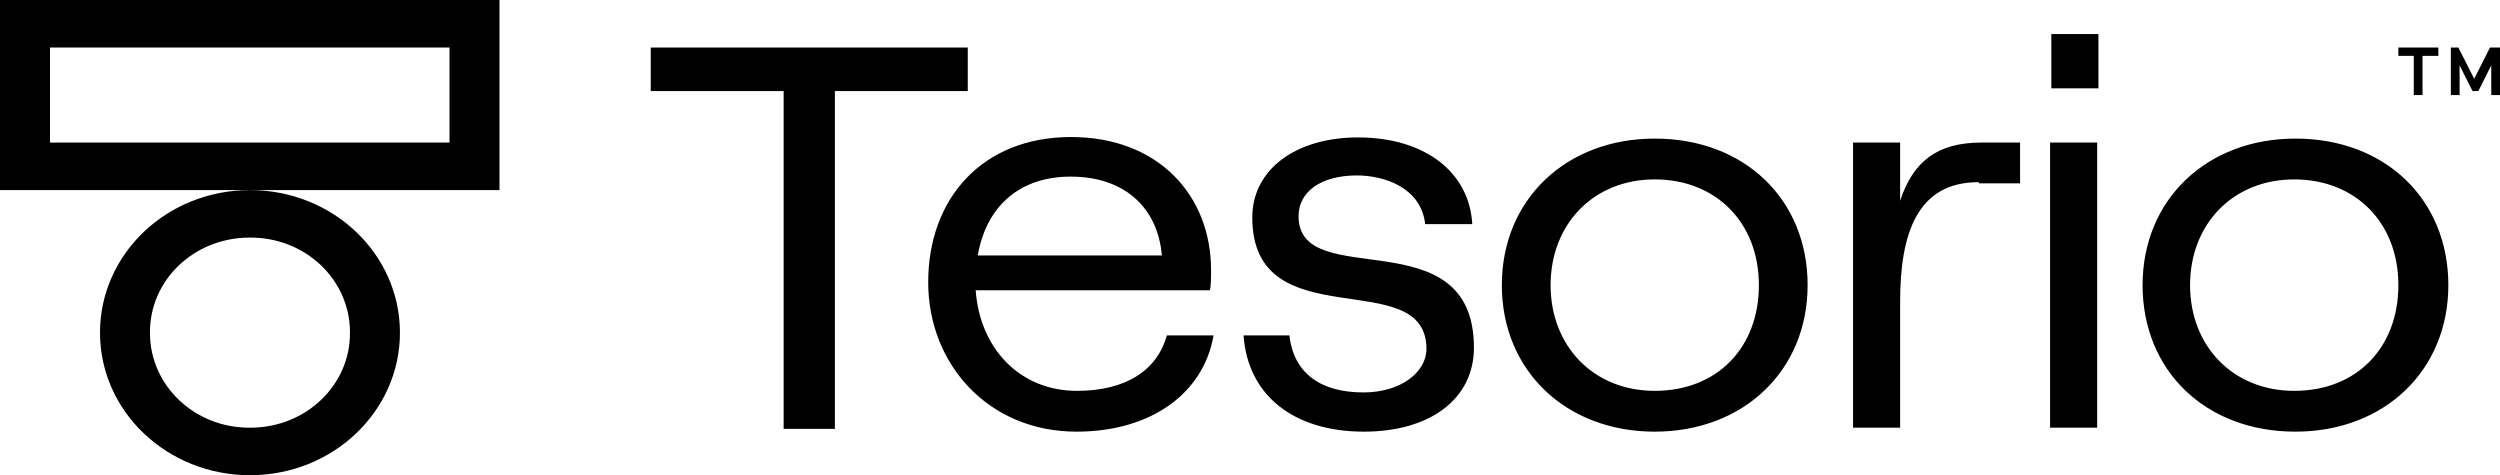 <?xml version="1.0" encoding="UTF-8"?> <svg xmlns="http://www.w3.org/2000/svg" width="121" height="23" viewBox="0 0 121 23" fill="none"><path d="M21.756 2.3V6.9H2.42V2.3H21.756ZM24.176 0H0V9.2H24.176V0Z" fill="black"></path><path d="M12.099 11.5C14.76 11.481 16.918 13.512 16.938 16.042C16.938 16.062 16.938 16.081 16.938 16.1C16.958 18.63 14.821 20.681 12.159 20.7C12.139 20.7 12.119 20.7 12.099 20.7C9.437 20.719 7.28 18.687 7.259 16.157C7.259 16.138 7.259 16.119 7.259 16.1C7.239 13.57 9.377 11.519 12.038 11.5C12.058 11.5 12.079 11.5 12.099 11.5ZM12.099 9.2C8.086 9.2 4.84 12.286 4.84 16.1C4.84 19.914 8.086 23 12.099 23C16.111 23 19.357 19.914 19.357 16.1C19.357 12.286 16.111 9.2 12.099 9.2ZM37.928 4.408H31.496V2.3H46.84V4.408H40.408V20.757H37.928V4.408ZM58.736 16.234C58.252 19.052 55.692 20.892 52.103 20.892C47.828 20.892 44.925 17.614 44.925 13.666C44.925 9.602 47.546 6.632 51.84 6.632C56.055 6.632 58.615 9.449 58.615 13.072C58.615 13.398 58.615 13.857 58.555 14.049H47.223C47.425 16.867 49.36 18.917 52.123 18.917C54.482 18.917 55.994 17.94 56.478 16.234C56.458 16.234 58.736 16.234 58.736 16.234ZM47.324 12.363H56.236C56.035 10.062 54.442 8.548 51.82 8.548C49.401 8.548 47.747 9.928 47.324 12.363ZM60.188 16.234H62.406C62.608 18.017 63.858 18.994 65.995 18.994C67.79 18.994 69.04 18.017 69.04 16.886C69.04 12.746 60.611 16.483 60.611 10.523C60.611 8.223 62.688 6.651 65.733 6.651C68.919 6.651 71.117 8.299 71.258 10.848H68.979C68.778 9.066 66.983 8.491 65.672 8.491C63.938 8.491 62.85 9.277 62.85 10.465C62.85 14.202 71.338 10.465 71.338 16.828C71.338 19.32 69.201 20.892 66.015 20.892C62.608 20.892 60.39 19.128 60.188 16.234ZM72.689 13.8C72.689 9.66 75.794 6.708 80.089 6.708C84.445 6.708 87.489 9.66 87.489 13.8C87.489 17.94 84.384 20.892 80.089 20.892C75.794 20.892 72.689 17.94 72.689 13.8ZM85.13 13.8C85.13 10.772 83.053 8.683 80.089 8.683C77.125 8.683 75.049 10.848 75.049 13.8C75.049 16.752 77.125 18.917 80.089 18.917C83.114 18.917 85.13 16.828 85.13 13.8ZM95.756 8.817C92.792 8.817 91.966 11.308 91.966 14.605V20.7H89.687V6.9H91.966V9.717C92.591 7.82 93.76 6.9 95.897 6.9H97.772V8.874H95.776V8.817H95.756ZM99.224 6.9H101.503V20.7H99.224V6.9ZM101.563 1.648V4.274H99.285V1.648H101.563ZM103.701 13.8C103.701 9.66 106.806 6.708 111.1 6.708C115.456 6.708 118.5 9.66 118.5 13.8C118.5 17.94 115.395 20.892 111.1 20.892C106.745 20.892 103.701 17.94 103.701 13.8ZM116.081 13.8C116.081 10.772 114.004 8.683 111.04 8.683C108.076 8.683 105.999 10.848 105.999 13.8C105.999 16.752 108.076 18.917 111.04 18.917C114.064 18.917 116.081 16.828 116.081 13.8ZM116.827 2.703H116.081V2.3H118.016V2.703H117.25V4.6H116.827V2.703ZM118.5 2.3H118.984L119.751 3.814L120.517 2.3H121.001V4.6H120.577V3.163L119.952 4.408H119.67L119.045 3.163V4.6H118.621V2.3H118.5Z" fill="black"></path></svg> 